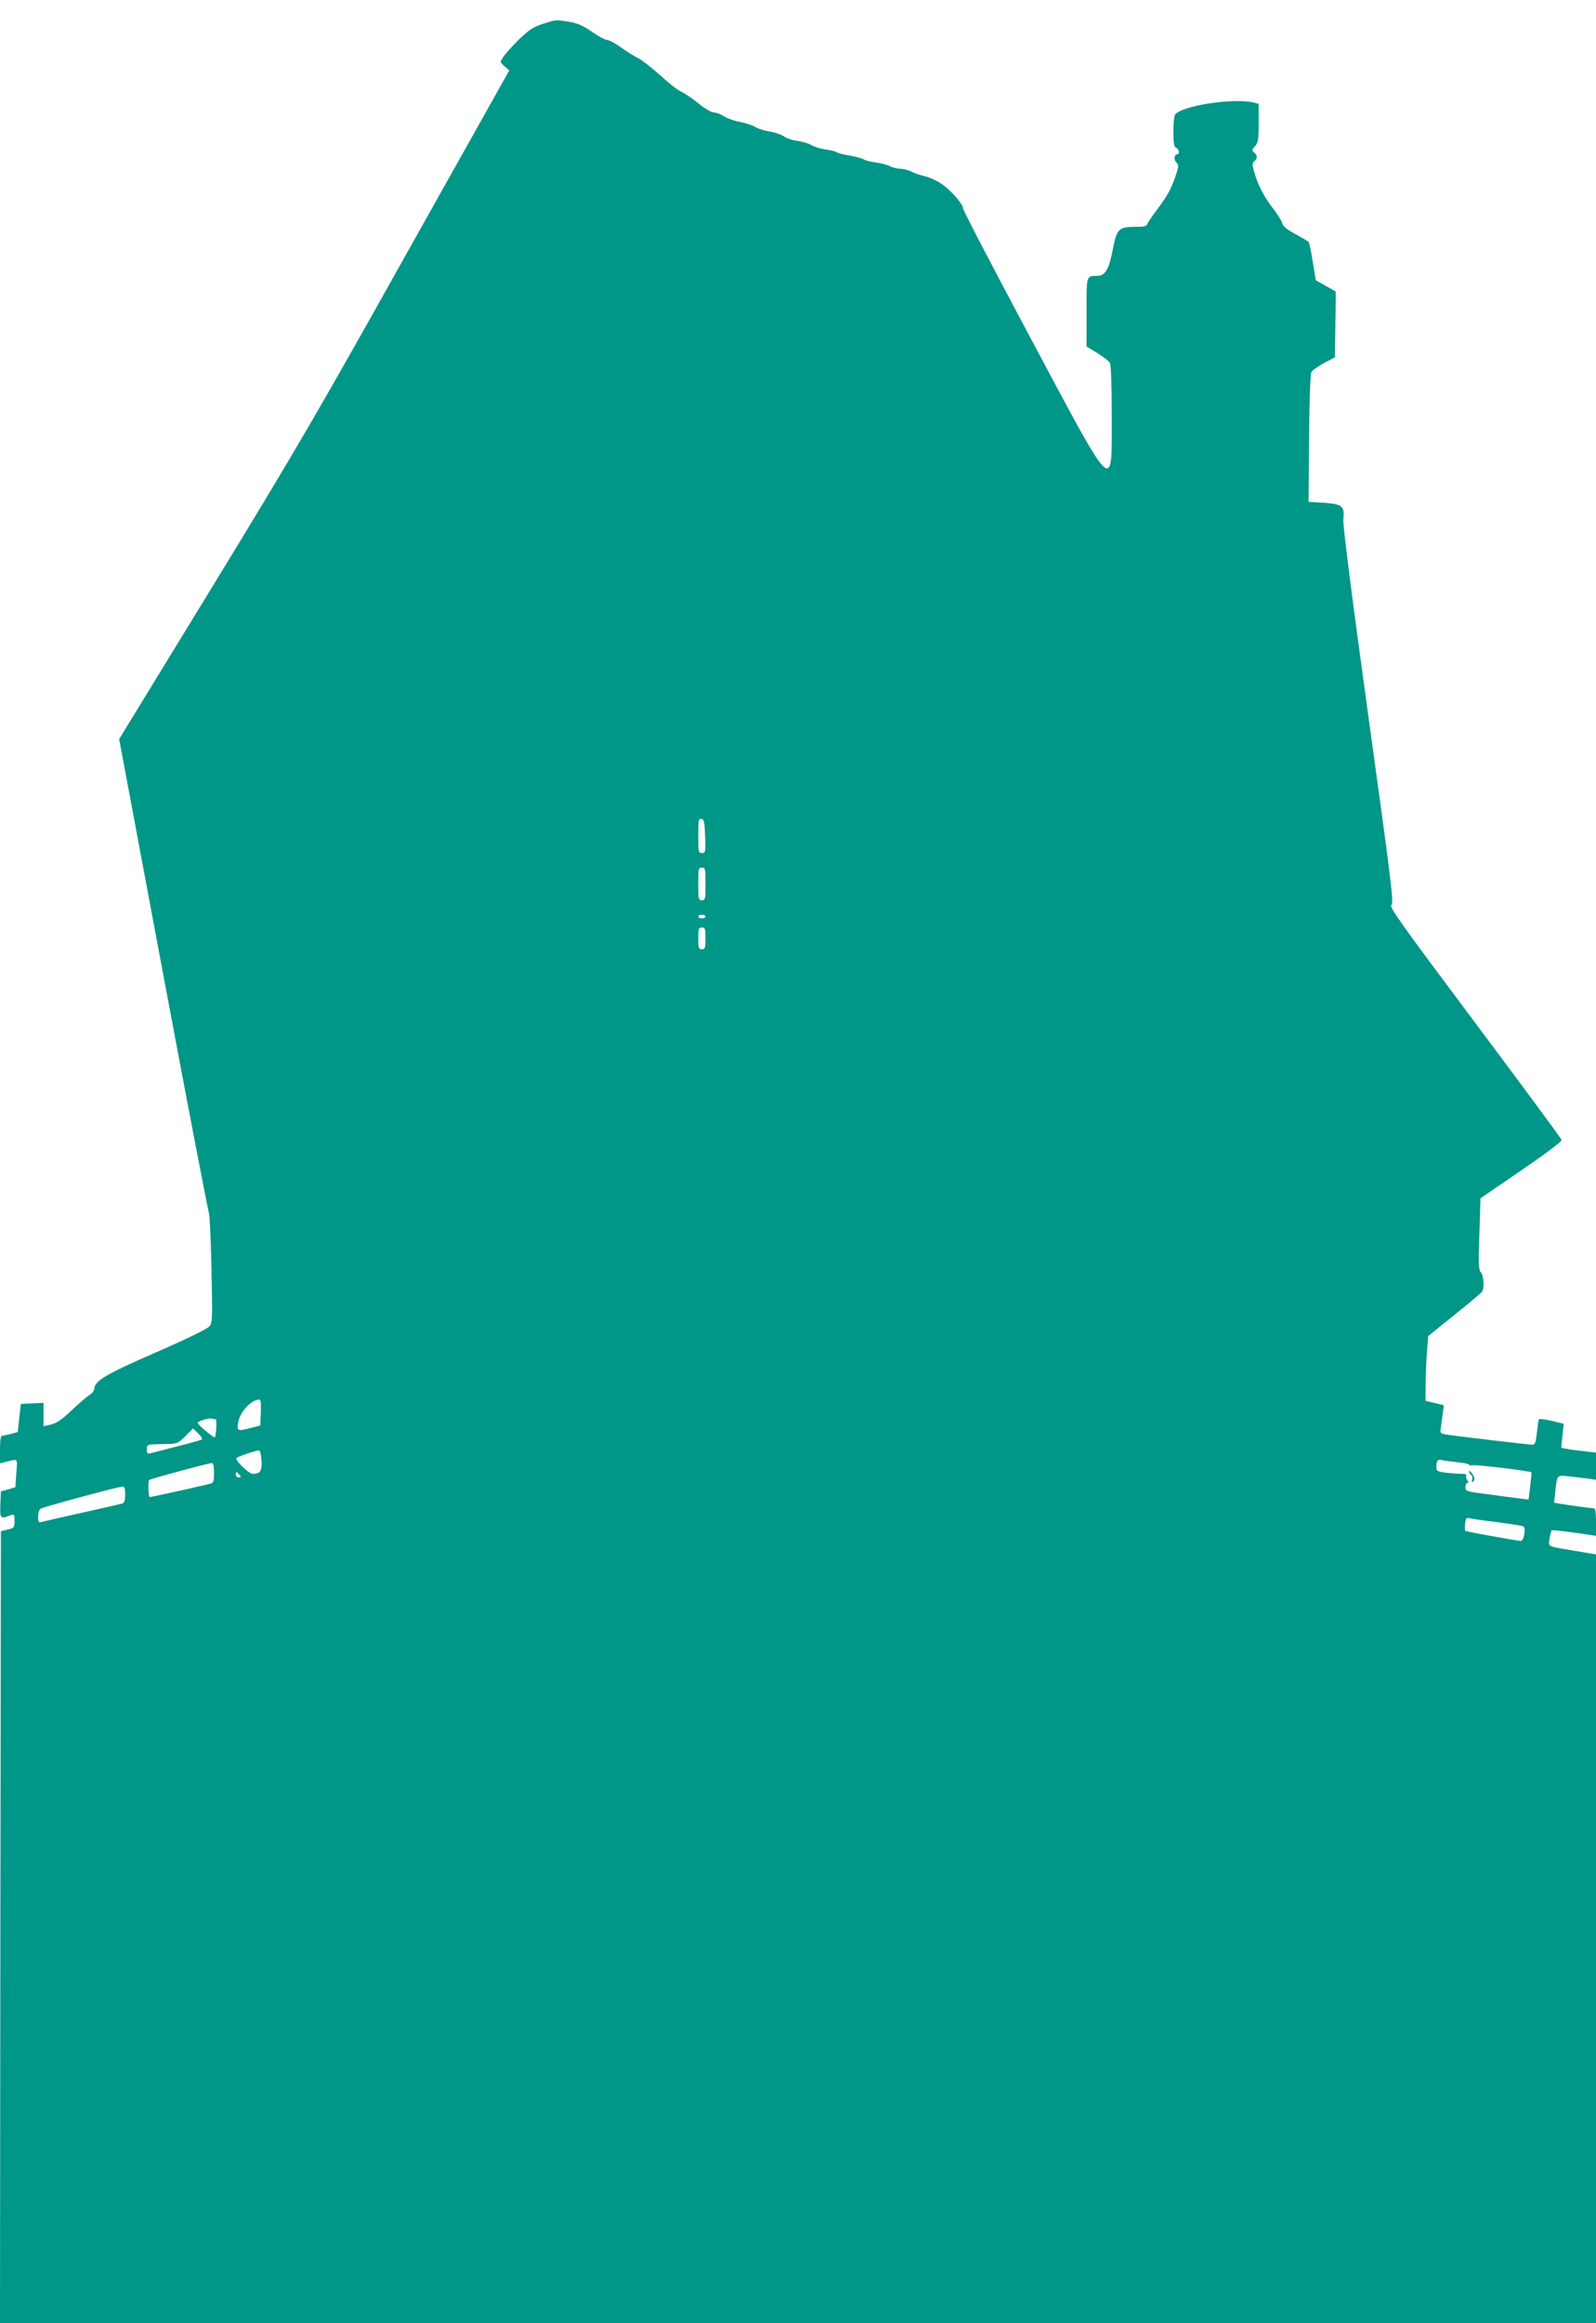 <?xml version="1.0" standalone="no"?>
<!DOCTYPE svg PUBLIC "-//W3C//DTD SVG 20010904//EN"
 "http://www.w3.org/TR/2001/REC-SVG-20010904/DTD/svg10.dtd">
<svg version="1.0" xmlns="http://www.w3.org/2000/svg"
 width="880pt" height="1280pt" viewBox="0 0 880 1280"
 preserveAspectRatio="xMidYMid meet">
<g transform="translate(0,1280) scale(0.1,-0.1)"
fill="#009688" stroke="none">
<path d="M2992 12668 c-51 -16 -75 -32 -131 -86 -37 -37 -76 -80 -86 -96 -19
-29 -19 -29 7 -51 l26 -23 -560 -998 c-493 -881 -620 -1099 -1075 -1843 l-516
-843 242 -1292 c133 -710 247 -1301 252 -1314 5 -12 12 -154 15 -315 6 -277 6
-293 -12 -315 -12 -14 -124 -69 -294 -143 -276 -120 -340 -158 -340 -201 0
-10 -12 -25 -27 -34 -16 -10 -59 -48 -98 -84 -52 -50 -81 -70 -112 -78 l-43
-10 0 65 0 64 -62 -3 -63 -3 -9 -77 -8 -78 -37 -10 c-20 -5 -42 -10 -48 -10
-9 0 -13 -22 -13 -76 l0 -76 25 6 c78 19 71 26 65 -61 l-5 -77 -40 -12 -40
-11 -3 -71 c-3 -78 0 -82 52 -62 25 9 26 8 26 -29 0 -37 -2 -40 -37 -48 l-38
-9 -3 -2182 -2 -2182 4400 0 4400 0 0 2118 0 2118 -107 18 c-168 28 -156 22
-149 69 4 23 9 43 11 45 4 4 86 -6 208 -24 l37 -6 0 76 c0 54 -4 76 -12 76
-15 0 -139 17 -186 25 l-33 6 6 57 c11 98 9 95 74 88 31 -3 77 -9 104 -12 l47
-7 0 75 0 75 -62 7 c-35 4 -78 9 -96 13 l-34 6 7 66 7 67 -66 16 c-37 8 -68
12 -71 8 -2 -3 -7 -37 -11 -73 -5 -51 -11 -67 -22 -67 -18 0 -419 47 -475 56
-36 6 -37 7 -33 37 3 18 8 53 11 78 l6 47 -51 12 -50 12 1 106 c1 59 4 139 8
179 l6 72 145 117 c80 64 148 121 152 128 13 19 9 89 -7 106 -12 13 -14 47 -8
212 l6 196 151 103 c200 136 296 207 296 219 0 5 -215 296 -477 646 -406 542
-475 638 -461 648 14 10 0 123 -128 1046 -91 660 -141 1051 -137 1080 8 71 -8
84 -109 90 l-83 5 3 349 c1 191 7 356 12 365 5 10 36 32 69 50 l61 32 2 120
c1 65 2 147 3 181 l0 62 -55 31 -55 31 -17 103 c-9 57 -19 106 -23 109 -3 3
-35 22 -72 42 -48 26 -69 43 -74 62 -4 14 -26 49 -49 79 -49 62 -82 125 -103
196 -13 45 -14 53 -1 64 18 15 18 33 -1 49 -14 12 -13 15 5 35 17 19 20 34 20
127 l0 106 -32 8 c-117 25 -399 -20 -430 -69 -4 -7 -8 -49 -8 -93 0 -64 3 -83
15 -88 16 -6 21 -36 6 -36 -17 0 -20 -29 -5 -45 14 -14 14 -20 -2 -68 -24 -74
-47 -116 -102 -189 -26 -34 -51 -71 -55 -80 -5 -15 -19 -18 -71 -18 -88 0 -99
-12 -121 -128 -20 -106 -42 -142 -85 -142 -61 0 -59 5 -59 -200 l0 -189 59
-36 c33 -20 65 -45 70 -55 6 -11 10 -131 10 -295 0 -426 22 -447 -447 431
-205 384 -373 706 -373 716 0 24 -67 100 -120 136 -25 17 -66 36 -91 41 -25 6
-58 17 -75 26 -16 8 -42 15 -59 15 -16 0 -42 6 -57 14 -14 8 -50 17 -80 21
-29 4 -58 11 -64 16 -7 5 -40 15 -75 21 -35 6 -69 14 -75 19 -6 5 -33 12 -60
15 -27 4 -62 14 -79 24 -16 10 -52 20 -78 24 -27 3 -61 14 -75 25 -15 10 -49
22 -77 26 -27 4 -63 15 -80 25 -16 10 -56 23 -88 29 -32 6 -71 20 -87 31 -15
11 -39 20 -52 20 -15 0 -51 21 -89 52 -35 28 -78 57 -95 64 -17 7 -68 47 -112
88 -45 40 -101 84 -124 96 -24 12 -67 39 -97 61 -30 21 -63 39 -74 39 -10 0
-48 20 -83 45 -50 34 -79 47 -127 55 -75 12 -67 13 -145 -12z m896 -4476 c3
-87 2 -92 -18 -92 -19 0 -20 6 -20 96 0 86 2 95 18 92 14 -3 17 -17 20 -96z
m2 -262 c0 -83 -1 -90 -20 -90 -19 0 -20 7 -20 90 0 83 1 90 20 90 19 0 20 -7
20 -90z m0 -180 c0 -5 -9 -10 -20 -10 -11 0 -20 5 -20 10 0 6 9 10 20 10 11 0
20 -4 20 -10z m0 -120 c0 -53 -2 -60 -20 -60 -18 0 -20 7 -20 60 0 53 2 60 20
60 18 0 20 -7 20 -60z m-2452 -2612 l-3 -72 -50 -13 c-77 -19 -78 -19 -72 27
7 57 70 127 115 129 10 1 12 -17 10 -71z m-248 -38 c7 0 2 -90 -6 -99 -4 -5
-94 70 -94 79 0 10 62 29 78 24 8 -2 17 -4 22 -4z m-77 -111 c-5 -3 -64 -20
-133 -37 -69 -18 -135 -35 -147 -38 -20 -5 -23 -3 -23 20 0 29 -3 28 97 30 71
1 73 2 115 43 l42 43 28 -27 c16 -15 25 -30 21 -34z m329 -115 c3 -59 -7 -74
-49 -74 -22 0 -100 76 -89 87 7 8 102 40 123 42 7 1 12 -20 15 -55z m6591 -10
c37 -3 67 -10 67 -14 0 -4 10 -5 23 -3 21 4 317 -32 321 -39 1 -2 -2 -36 -7
-77 l-9 -73 -42 5 c-22 3 -101 13 -173 23 -128 16 -133 18 -133 40 0 13 5 24
11 24 8 0 8 4 -1 15 -6 8 -9 19 -5 25 4 6 -6 10 -27 10 -18 0 -57 3 -85 6 -49
6 -53 9 -53 34 0 32 8 42 29 36 9 -3 46 -8 84 -12z m-6853 -59 c0 -48 -3 -55
-22 -60 -134 -32 -331 -75 -334 -73 -6 7 -8 88 -2 94 7 6 323 92 346 93 8 1
12 -16 12 -54z m140 -10 c10 -12 10 -15 -4 -15 -9 0 -16 7 -16 15 0 8 2 15 4
15 2 0 9 -7 16 -15z m-630 -109 c0 -34 -4 -46 -17 -50 -10 -3 -110 -26 -223
-51 -113 -25 -213 -48 -222 -51 -15 -4 -18 1 -18 30 0 19 6 38 12 43 15 10
425 121 451 122 14 1 17 -7 17 -43z m7562 -152 c75 -10 142 -20 148 -24 15 -9
2 -80 -14 -80 -17 0 -299 51 -306 55 -3 2 -4 20 -2 40 3 27 8 35 21 31 9 -3
78 -13 153 -22z"/>
<path d="M8100 4693 c0 -7 5 -15 11 -19 6 -3 9 -15 6 -25 -3 -11 -1 -17 4 -13
5 3 9 11 9 17 -1 16 -30 54 -30 40z"/>
</g>
</svg>
